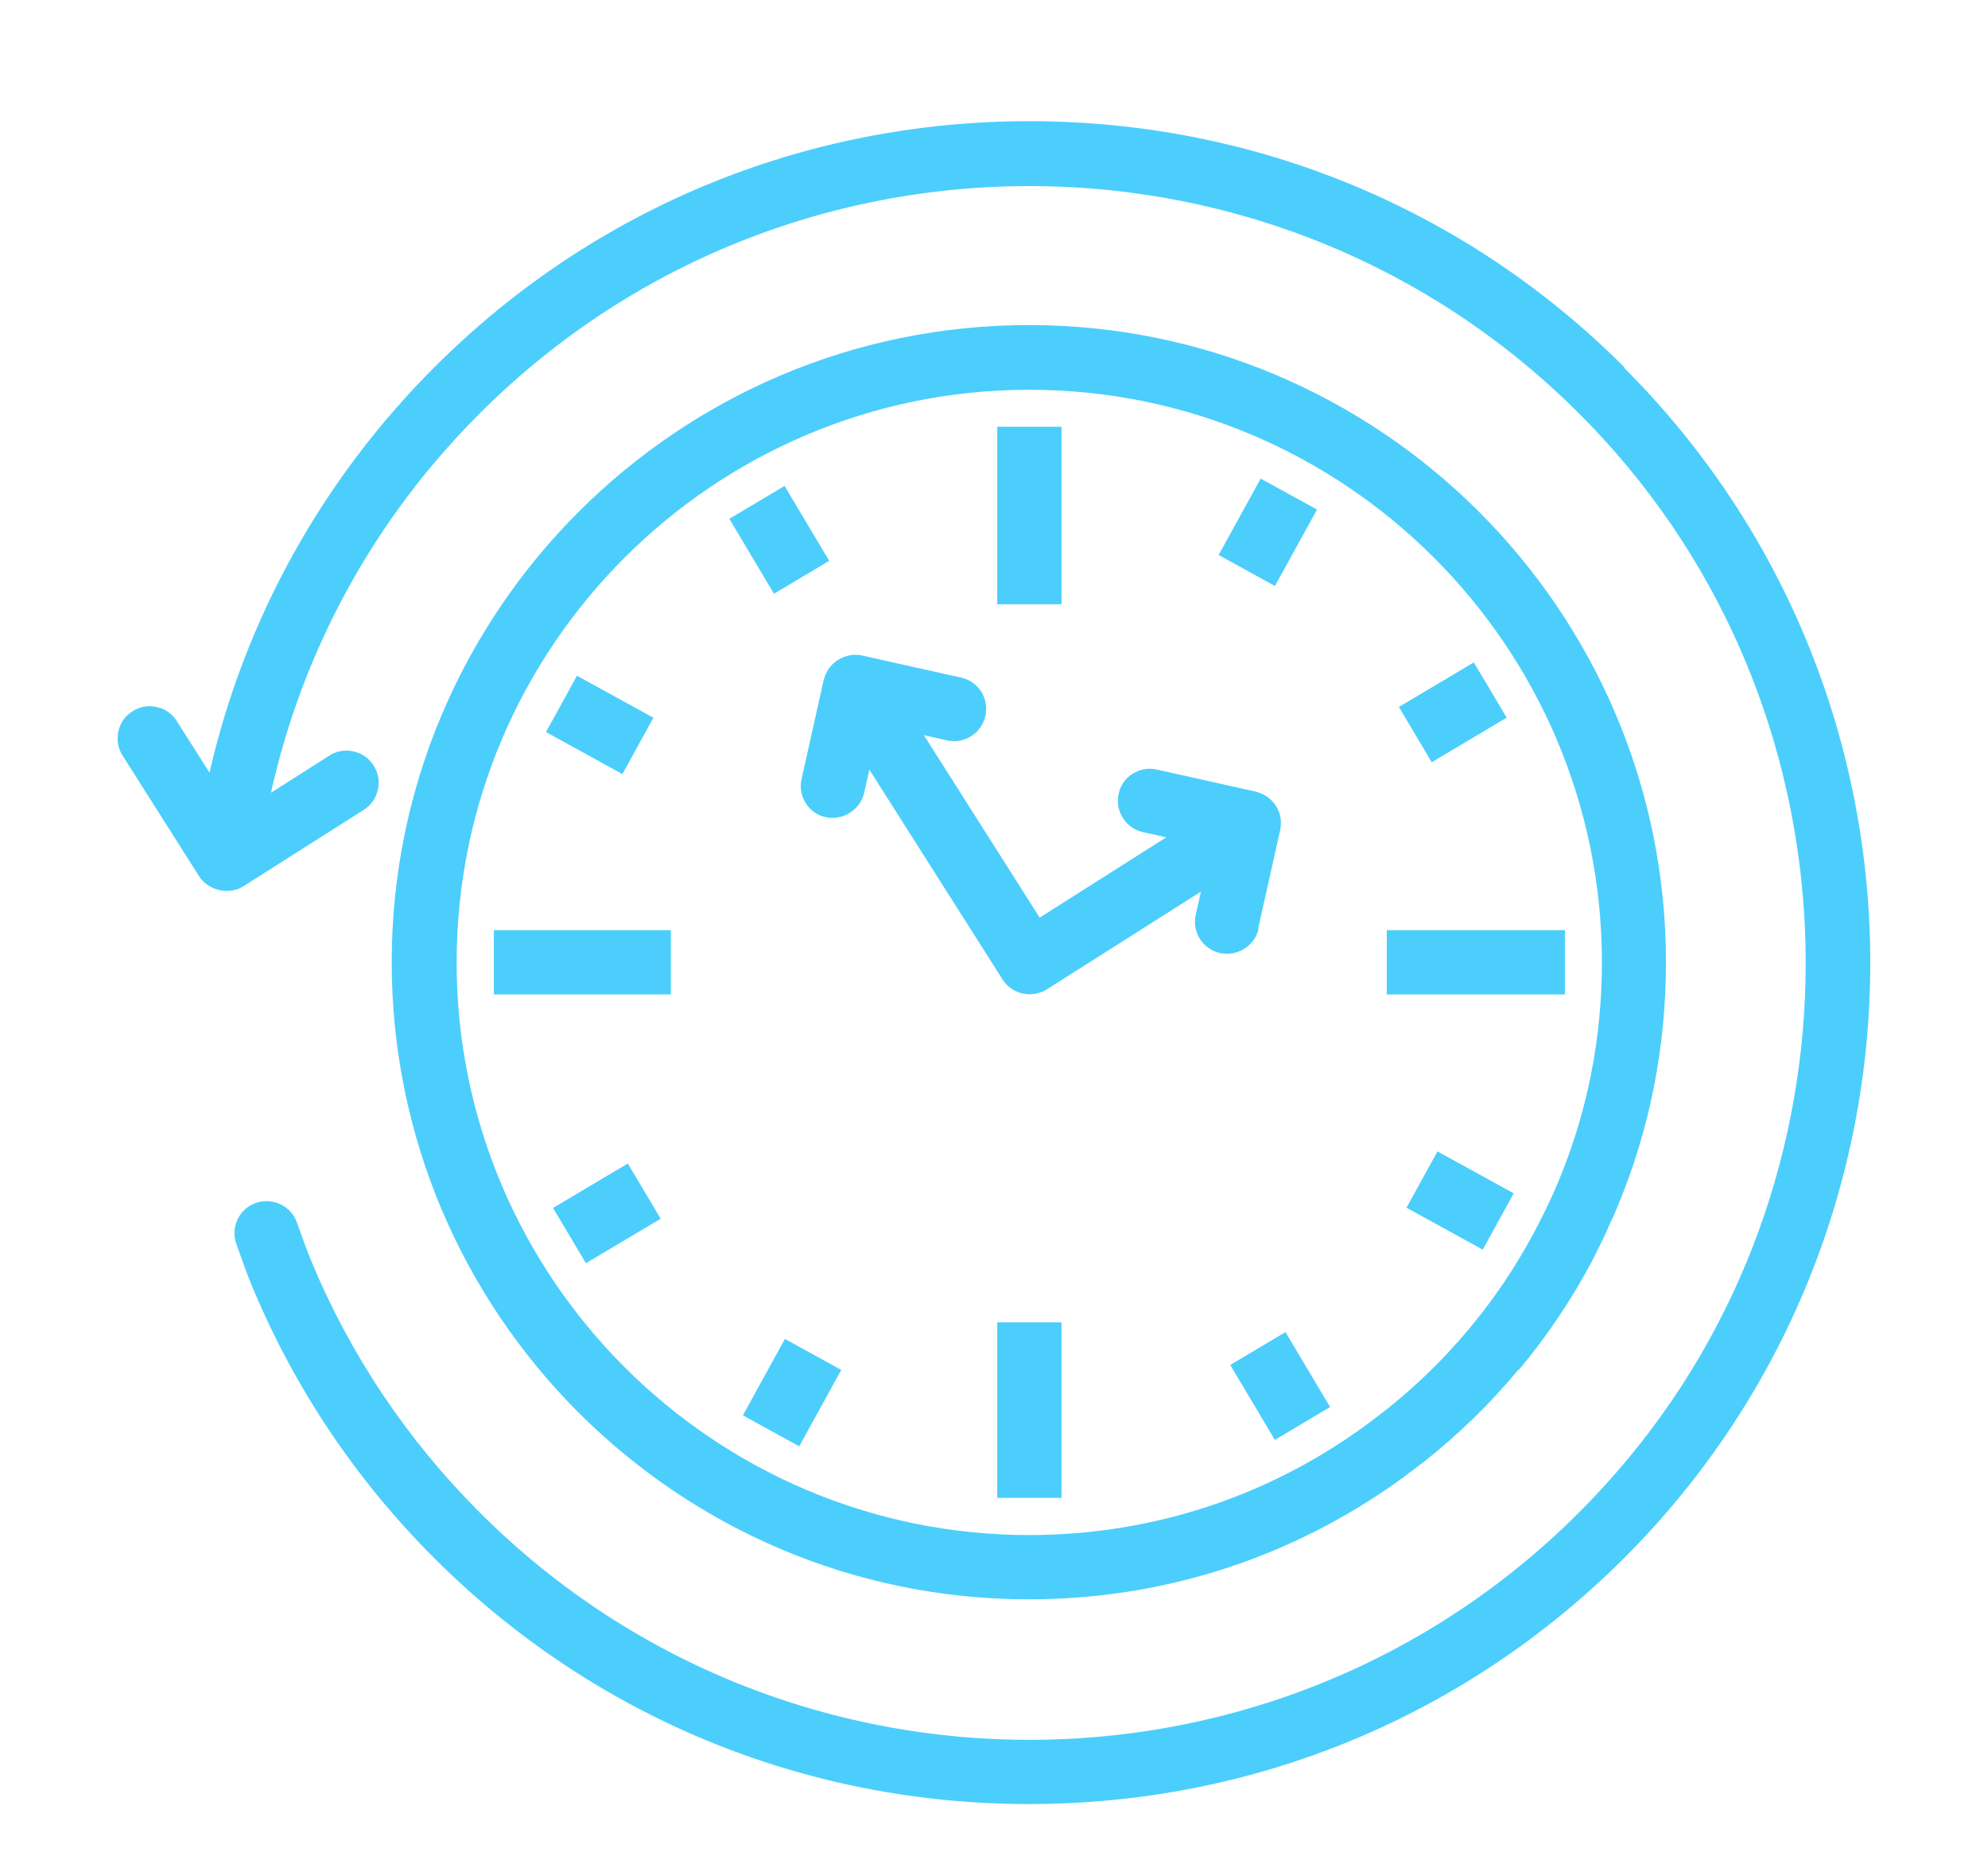 <?xml version="1.0" encoding="UTF-8"?>
<svg id="Capa_1" data-name="Capa 1" xmlns="http://www.w3.org/2000/svg" viewBox="0 0 91.86 85.95">
  <defs>
    <style>
      .cls-1 {
        fill: #4bcefc;
        stroke-width: 0px;
      }
    </style>
  </defs>
  <path class="cls-1" d="M70.19,63.29c1.29-1.55,2.43-3.24,3.38-5.03h0s.24-.48.24-.48c.12-.24.24-.48.35-.71l.23-.53c.12-.25.24-.5.34-.76,1.5-3.59,2.25-7.4,2.25-11.32,0-16.23-13.21-29.44-29.44-29.44s-29.44,13.21-29.44,29.44,13.2,29.44,29.44,29.44c6.24,0,12.18-1.93,17.23-5.58h0s1.07-.81,1.07-.81h0c1.59-1.26,3.04-2.68,4.32-4.22ZM47.56,70.93c-14.59,0-26.46-11.87-26.46-26.46s11.87-26.46,26.46-26.46,26.46,11.87,26.46,26.46c0,3.53-.68,6.95-2.03,10.17-.22.53-.48,1.08-.79,1.7-.91,1.81-2.02,3.51-3.31,5.05-1.31,1.57-2.75,2.94-4.41,4.19-4.62,3.5-10.14,5.35-15.94,5.35Z"/>
  <path class="cls-1" d="M58.13,42.93l1.04-4.65v-.03c.02-.16.02-.32,0-.47-.07-.39-.29-.73-.61-.96-.16-.11-.34-.19-.53-.24l-4.57-1.02c-.39-.09-.79-.02-1.12.19-.34.21-.57.54-.65.93-.18.8.33,1.6,1.13,1.77l1.07.24-5.85,3.71-5.35-8.43,1.07.24c.8.18,1.6-.33,1.77-1.13.09-.39.02-.79-.19-1.12-.21-.33-.54-.57-.93-.65l-4.57-1.02c-.19-.04-.39-.05-.58-.01-.38.07-.73.29-.96.61-.11.16-.19.34-.24.53l-1.02,4.57c-.09.39-.02.79.19,1.12.21.33.54.57.93.65.79.17,1.6-.35,1.77-1.13l.24-1.07,6.15,9.69c.27.43.74.69,1.26.69.28,0,.56-.08.8-.23l7.11-4.51-.24,1.07c-.18.8.33,1.59,1.13,1.77.78.17,1.6-.33,1.78-1.13Z"/>
  <rect class="cls-1" x="64.08" y="42.98" width="8.23" height="2.97"/>
  <rect class="cls-1" x="46.08" y="19.72" width="2.97" height="8.2"/>
  <rect class="cls-1" x="22.82" y="42.98" width="8.18" height="2.97"/>
  <rect class="cls-1" x="46.08" y="61.1" width="2.97" height="8.11"/>
  <rect class="cls-1" x="65.98" y="53.45" width="2.97" height="4.02" transform="translate(-13.64 87.86) rotate(-61.19)"/>
  <rect class="cls-1" x="56.56" y="23.11" width="4.03" height="2.97" transform="translate(8.79 64.05) rotate(-61.17)"/>
  <rect class="cls-1" x="26.22" y="31.48" width="2.97" height="4.03" transform="translate(-14.99 41.63) rotate(-61.19)"/>
  <rect class="cls-1" x="34.59" y="62.87" width="4.03" height="2.97" transform="translate(-37.43 65.41) rotate(-61.19)"/>
  <rect class="cls-1" x="57.67" y="62.02" width="2.97" height="4.03" transform="translate(-24.43 39.27) rotate(-30.76)"/>
  <rect class="cls-1" x="65.11" y="31.43" width="4.03" height="2.97" transform="translate(-7.39 38.92) rotate(-30.73)"/>
  <rect class="cls-1" x="34.52" y="22.93" width="2.97" height="4.03" transform="translate(-7.69 21.93) rotate(-30.77)"/>
  <rect class="cls-1" x="26.03" y="54.58" width="4.02" height="2.97" transform="translate(-24.71 22.2) rotate(-30.73)"/>
  <path class="cls-1" d="M75.06,16.97c-7.33-7.33-17.1-11.37-27.5-11.37h0c-10.4,0-20.16,4.04-27.49,11.37-5.19,5.19-8.76,11.64-10.39,18.73l-1.51-2.38c-.21-.34-.54-.57-.93-.65-.39-.09-.79-.02-1.12.2-.34.21-.57.54-.65.93s-.02.79.2,1.12l3.53,5.57c.43.67,1.39.88,2.05.46l5.56-3.53c.33-.21.57-.54.65-.93.09-.39.02-.79-.2-1.12-.21-.34-.54-.57-.93-.65-.39-.09-.79-.02-1.12.2l-2.69,1.71c1.48-6.64,4.79-12.68,9.65-17.53,14.6-14.6,38.75-13.98,52.54,1.88,11.63,13.38,11.64,33.65,0,47.03-13.78,15.86-37.94,16.48-52.54,1.88-3.38-3.38-6.01-7.32-7.82-11.7-.16-.39-.41-1.08-.63-1.7-.27-.76-1.09-1.16-1.86-.92h0c-.8.26-1.22,1.12-.94,1.91.24.67.5,1.41.68,1.84,1.96,4.75,4.8,9.01,8.46,12.67,7.33,7.33,17.1,11.37,27.49,11.37s20.16-4.04,27.5-11.37c15.16-15.16,15.16-39.83,0-54.99Z"/>
</svg>